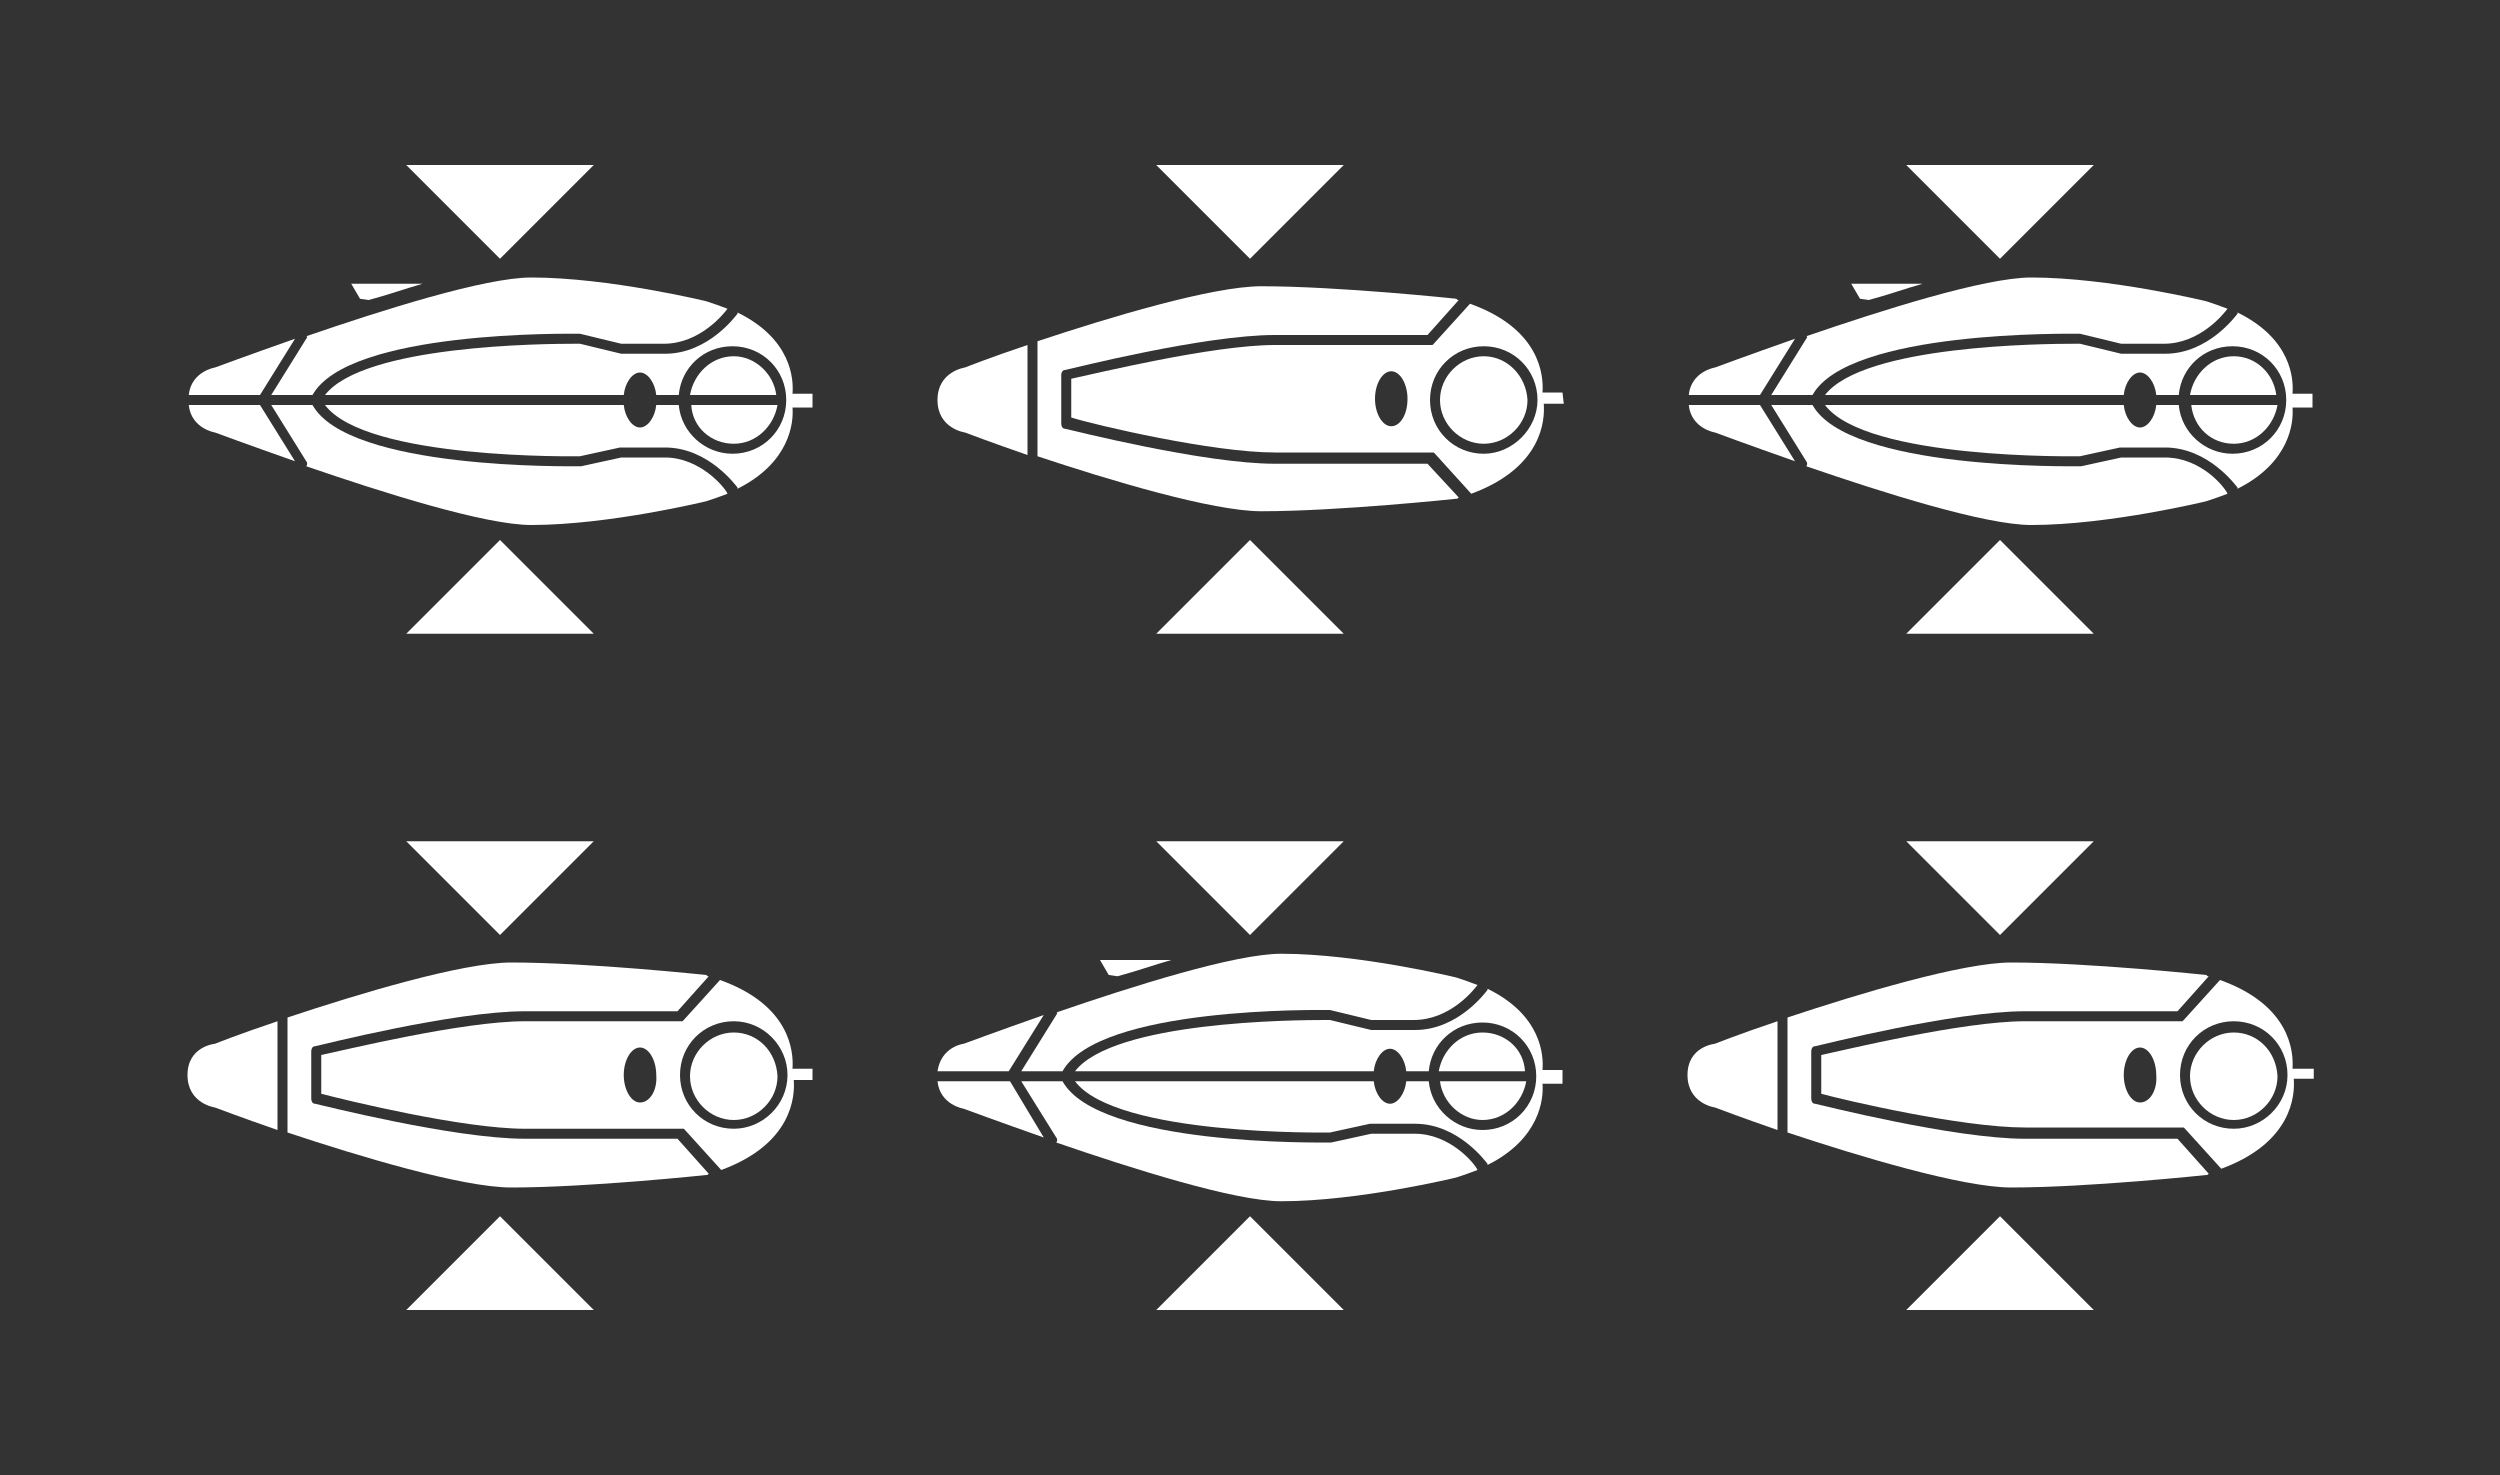 <?xml version="1.0" encoding="utf-8"?>
<!-- Generator: Adobe Illustrator 25.4.1, SVG Export Plug-In . SVG Version: 6.00 Build 0)  -->
<svg version="1.1" id="レイヤー_1" xmlns="http://www.w3.org/2000/svg" xmlns:xlink="http://www.w3.org/1999/xlink" x="0px"
	 y="0px" viewBox="0 0 200 118" style="enable-background:new 0 0 200 118;" xml:space="preserve">
<rect x="0" y="0" width="200" height="118" fill="#333333" stroke="none"/>
<style type="text/css">
	.st0{fill:#FFFFFF;}
</style>
<g>
	<g>
		<path class="st0" d="M20.8,32.4h-5.7l0,0c0.2,1.9,2.1,2.2,2.1,2.2s2.7,1,6.4,2.3L20.8,32.4z"/>
		<path class="st0" d="M15.1,31.6h5.7l2.8-4.5c-3.7,1.3-6.4,2.3-6.4,2.3S15.3,29.7,15.1,31.6L15.1,31.6z"/>
		<path class="st0" d="M24.5,27.1l-2.8,4.5H25c2.9-5.2,20.6-4.9,21.4-4.9l3.3,0.8h3.4c2.9,0,4.8-2.4,5.1-2.8
			c-0.5-0.2-1.1-0.4-1.7-0.6c0,0-7.8-1.9-14-1.9c-3.7,0-11.9,2.6-18,4.7C24.6,26.9,24.6,27,24.5,27.1z"/>
		<path class="st0" d="M58.7,28.5c-1.8,0-3.2,1.4-3.5,3.1h6.9C61.9,29.9,60.4,28.5,58.7,28.5z"/>
		<path class="st0" d="M58.7,35.5c1.8,0,3.2-1.4,3.5-3.1h-6.9C55.4,34.2,56.9,35.5,58.7,35.5z"/>
		<path class="st0" d="M65,31.5h-1.6c0.1-1.2-0.1-4.4-4.4-6.5c0,0,0,0,0,0.1c-0.1,0.1-2.3,3.2-5.8,3.2h-3.5l-3.3-0.8
			c0,0-0.1,0-0.4,0c-2.5,0-16.9,0.1-20,4.1h23.9c0.1-1,0.7-1.8,1.3-1.8s1.2,0.8,1.3,1.8h1.8c0.2-2.2,2-3.9,4.3-3.9
			c2.4,0,4.3,1.9,4.3,4.3s-1.9,4.3-4.3,4.3c-2.2,0-4.1-1.7-4.3-3.9h-1.8c-0.1,1-0.7,1.8-1.3,1.8s-1.2-0.8-1.3-1.8H26
			c3.3,4.4,20.2,4.1,20.4,4.1l3.2-0.7h3.6c3.5,0,5.7,3.1,5.8,3.2c0,0,0,0,0,0.1c4.2-2.1,4.5-5.3,4.4-6.5H65V31.5z"/>
		<path class="st0" d="M53.2,36.6h-3.5l-3.2,0.7c-0.9,0-18.6,0.3-21.5-4.9h-3.3l2.8,4.5c0.1,0.1,0.1,0.3,0,0.4
			c6.1,2.1,14.3,4.7,18,4.7c6.2,0,14-1.9,14-1.9c0.6-0.2,1.2-0.4,1.7-0.6C58,39,56,36.6,53.2,36.6z"/>
	</g>
	<g>
		<path class="st0" d="M28.1,22.7l0.7,1.2l0.7,0.1c1.5-0.4,2.9-0.9,4.3-1.3L28.1,22.7z"/>
	</g>
	<polyline class="st0" points="47.5,13.2 40,20.7 32.5,13.2 	"/>
	<polyline class="st0" points="47.5,50.7 40,43.2 32.5,50.7 	"/>
</g>
<g>
	<g>
		<path class="st0" d="M80.8,86.5H75l0,0c0.2,1.9,2.1,2.2,2.1,2.2s2.7,1,6.4,2.3L80.8,86.5z"/>
		<path class="st0" d="M75,85.7h5.7l2.8-4.5c-3.7,1.3-6.4,2.3-6.4,2.3S75.3,83.7,75,85.7L75,85.7z"/>
		<path class="st0" d="M84.5,81.2l-2.8,4.5H85c2.9-5.2,20.6-4.9,21.4-4.9l3.3,0.8h3.4c2.9,0,4.8-2.4,5.1-2.8
			c-0.5-0.2-1.1-0.4-1.7-0.6c0,0-7.8-1.9-14-1.9c-3.7,0-11.9,2.6-18,4.7C84.6,80.9,84.6,81.1,84.5,81.2z"/>
		<path class="st0" d="M118.6,82.6c-1.8,0-3.2,1.4-3.5,3.1h6.9C121.9,83.9,120.4,82.6,118.6,82.6z"/>
		<path class="st0" d="M118.6,89.6c1.8,0,3.2-1.4,3.5-3.1h-6.9C115.4,88.2,116.9,89.6,118.6,89.6z"/>
		<path class="st0" d="M125,85.6h-1.6c0.1-1.2-0.1-4.4-4.4-6.5c0,0,0,0,0,0.1c-0.1,0.1-2.3,3.2-5.8,3.2h-3.5l-3.3-0.8
			c0,0-0.1,0-0.4,0c-2.5,0-16.9,0.1-20,4.1h23.9c0.1-1,0.7-1.8,1.3-1.8s1.2,0.8,1.3,1.8h1.8c0.2-2.2,2-3.9,4.3-3.9
			c2.4,0,4.3,1.9,4.3,4.3s-1.9,4.3-4.3,4.3c-2.2,0-4.1-1.7-4.3-3.9h-1.8c-0.1,1-0.7,1.8-1.3,1.8s-1.2-0.8-1.3-1.8H86
			c3.3,4.4,20.2,4.1,20.4,4.1l3.2-0.7h3.6c3.5,0,5.7,3.1,5.8,3.2c0,0,0,0,0,0.1c4.2-2.1,4.5-5.3,4.4-6.5h1.6V85.6z"/>
		<path class="st0" d="M113.2,90.7h-3.5l-3.2,0.7c-0.9,0-18.6,0.3-21.5-4.9h-3.3l2.8,4.5c0.1,0.1,0.1,0.3,0,0.4
			c6.1,2.1,14.3,4.7,18,4.7c6.2,0,14-1.9,14-1.9c0.6-0.2,1.2-0.4,1.7-0.6C118,93.1,116,90.7,113.2,90.7z"/>
	</g>
	<g>
		<path class="st0" d="M88,76.8l0.7,1.2l0.7,0.1c1.5-0.4,2.9-0.9,4.3-1.3L88,76.8z"/>
	</g>
	<polyline class="st0" points="107.5,67.3 100,74.8 92.5,67.3 	"/>
	<polyline class="st0" points="107.5,104.8 100,97.3 92.5,104.8 	"/>
</g>
<g>
	<polyline class="st0" points="47.5,67.3 40,74.8 32.5,67.3 	"/>
	<polyline class="st0" points="47.5,104.8 40,97.3 32.5,104.8 	"/>
	<path class="st0" d="M54.2,91.1H42c-5.7,0-16.3-2.7-16.8-2.8c-0.2,0-0.3-0.2-0.3-0.4v-1.6l0,0l0,0v-2.2c0-0.2,0.1-0.4,0.3-0.4
		c0.5-0.1,11.1-2.8,16.8-2.8h12.2l2.5-2.8c-0.1,0-0.1,0-0.2-0.1c0,0-9.4-1-15.6-1C37,77,28.7,79.5,23,81.4l0,0v9.1v0.1
		c5.7,1.9,14,4.4,17.9,4.4c6.2,0,15.6-1,15.6-1c0.1,0,0.1,0,0.2-0.1L54.2,91.1z"/>
	<path class="st0" d="M58.7,82.6c-1.9,0-3.5,1.6-3.5,3.5s1.6,3.5,3.5,3.5s3.5-1.6,3.5-3.5C62.1,84.1,60.6,82.6,58.7,82.6z"/>
	<path class="st0" d="M22.2,81.7c-3,1-5,1.8-5,1.8S15,83.7,15,86s2.2,2.6,2.2,2.6s2.1,0.8,5,1.8V81.7z"/>
	<path class="st0" d="M65,85.5h-1.6c0.1-1.4-0.2-5.1-5.8-7.1l0,0l-2.9,3.2l0,0l-0.1,0.1l0,0c-0.1,0-0.1,0-0.2,0H42
		c-5,0-14.4,2.3-16.3,2.7v1.8l0,0l0,0v1.3C27.6,88,37,90.3,42,90.3h12.4l0,0h0.1c0,0,0,0,0.1,0c0,0,0,0,0.1,0c0,0,0,0,0.1,0.1l0,0
		l2.9,3.2l0,0c5.7-2.1,5.9-5.9,5.8-7.2H65V85.5z M51.2,88.2c-0.7,0-1.3-1-1.3-2.2s0.6-2.2,1.3-2.2s1.3,1,1.3,2.2
		C52.6,87.2,52,88.2,51.2,88.2z M58.7,90.3c-2.4,0-4.3-1.9-4.3-4.3s1.9-4.3,4.3-4.3s4.3,2,4.3,4.3C63,88.4,61,90.3,58.7,90.3z"/>
</g>
<g>
	<polyline class="st0" points="107.5,13.2 100,20.7 92.5,13.2 	"/>
	<polyline class="st0" points="107.5,50.7 100,43.2 92.5,50.7 	"/>
	<path class="st0" d="M114.2,37.1H102c-5.7,0-16.3-2.7-16.8-2.8c-0.2,0-0.3-0.2-0.3-0.4v-1.6l0,0l0,0V30c0-0.2,0.1-0.4,0.3-0.4
		c0.5-0.1,11.1-2.8,16.8-2.8h12.2l2.5-2.8c-0.1,0-0.1,0-0.2-0.1c0,0-9.4-1-15.6-1c-3.9,0-12.2,2.5-17.9,4.4l0,0v9.1v0.1
		c5.7,1.9,14,4.4,17.9,4.4c6.2,0,15.6-1,15.6-1c0.1,0,0.1,0,0.2-0.1L114.2,37.1z"/>
	<path class="st0" d="M118.7,28.5c-1.9,0-3.5,1.6-3.5,3.5c0,1.9,1.6,3.5,3.5,3.5s3.5-1.6,3.5-3.5C122.1,30.1,120.6,28.5,118.7,28.5z
		"/>
	<path class="st0" d="M82.2,27.6c-3,1-5,1.8-5,1.8S75,29.7,75,32s2.2,2.6,2.2,2.6s2.1,0.8,5,1.8V27.6z"/>
	<path class="st0" d="M125,31.4h-1.6c0.1-1.4-0.2-5.1-5.8-7.1l0,0l-2.9,3.2l0,0l-0.1,0.1l0,0c-0.1,0-0.1,0-0.2,0H102
		c-5,0-14.4,2.3-16.3,2.7v1.8l0,0l0,0v1.3C87.6,34,97,36.2,102,36.2h12.4l0,0h0.1c0,0,0,0,0.1,0c0,0,0,0,0.1,0c0,0,0,0,0.1,0.1l0,0
		l2.9,3.2l0,0c5.7-2.1,5.9-5.9,5.8-7.2h1.6L125,31.4L125,31.4z M111.3,34.1c-0.7,0-1.3-1-1.3-2.2s0.6-2.2,1.3-2.2s1.3,1,1.3,2.2
		C112.6,33.2,112,34.1,111.3,34.1z M118.7,36.3c-2.4,0-4.3-1.9-4.3-4.3s1.9-4.3,4.3-4.3s4.3,1.9,4.3,4.3
		C123,34.3,121,36.3,118.7,36.3z"/>
</g>
<g>
	<g>
		<path class="st0" d="M140.8,32.4h-5.7l0,0c0.2,1.9,2.1,2.2,2.1,2.2s2.7,1,6.4,2.3L140.8,32.4z"/>
		<path class="st0" d="M135.1,31.6h5.7l2.8-4.5c-3.7,1.3-6.4,2.3-6.4,2.3S135.3,29.7,135.1,31.6L135.1,31.6z"/>
		<path class="st0" d="M144.5,27.1l-2.8,4.5h3.3c2.9-5.2,20.6-4.9,21.4-4.9l3.3,0.8h3.4c2.9,0,4.8-2.4,5.1-2.8
			c-0.5-0.2-1.1-0.4-1.7-0.6c0,0-7.8-1.9-14-1.9c-3.7,0-11.9,2.6-18,4.7C144.6,26.9,144.6,27,144.5,27.1z"/>
		<path class="st0" d="M178.7,28.5c-1.8,0-3.2,1.4-3.5,3.1h6.9C181.9,29.9,180.5,28.5,178.7,28.5z"/>
		<path class="st0" d="M178.7,35.5c1.8,0,3.2-1.4,3.5-3.1h-6.9C175.5,34.2,176.9,35.5,178.7,35.5z"/>
		<path class="st0" d="M185,31.5h-1.6c0.1-1.2-0.1-4.4-4.4-6.5c0,0,0,0,0,0.1c-0.1,0.1-2.3,3.2-5.8,3.2h-3.5l-3.3-0.8
			c0,0-0.1,0-0.4,0c-2.5,0-16.9,0.1-20,4.1h23.9c0.1-1,0.7-1.8,1.3-1.8s1.2,0.8,1.3,1.8h1.8c0.2-2.2,2-3.9,4.3-3.9
			c2.4,0,4.3,1.9,4.3,4.3s-1.9,4.3-4.3,4.3c-2.2,0-4.1-1.7-4.3-3.9h-1.8c-0.1,1-0.7,1.8-1.3,1.8s-1.2-0.8-1.3-1.8H146
			c3.3,4.4,20.2,4.1,20.4,4.1l3.2-0.7h3.6c3.5,0,5.7,3.1,5.8,3.2c0,0,0,0,0,0.1c4.2-2.1,4.5-5.3,4.4-6.5h1.6V31.5z"/>
		<path class="st0" d="M173.2,36.6h-3.5l-3.2,0.7c-0.9,0-18.6,0.3-21.5-4.9h-3.3l2.8,4.5c0.1,0.1,0.1,0.3,0,0.4
			c6.1,2.1,14.3,4.7,18,4.7c6.2,0,14-1.9,14-1.9c0.6-0.2,1.2-0.4,1.7-0.6C178,39,176.1,36.6,173.2,36.6z"/>
	</g>
	<g>
		<path class="st0" d="M148.1,22.7l0.7,1.2l0.7,0.1c1.5-0.4,2.9-0.9,4.3-1.3L148.1,22.7z"/>
	</g>
	<polyline class="st0" points="167.5,13.2 160,20.7 152.5,13.2 	"/>
	<polyline class="st0" points="167.5,50.7 160,43.2 152.5,50.7 	"/>
</g>
<g>
	<polyline class="st0" points="167.5,67.3 160,74.8 152.5,67.3 	"/>
	<polyline class="st0" points="167.5,104.8 160,97.3 152.5,104.8 	"/>
	<path class="st0" d="M174.2,91.1H162c-5.7,0-16.3-2.7-16.8-2.8c-0.2,0-0.3-0.2-0.3-0.4v-1.6l0,0l0,0v-2.2c0-0.2,0.1-0.4,0.3-0.4
		c0.5-0.1,11.1-2.8,16.8-2.8h12.2l2.5-2.8c-0.1,0-0.1,0-0.2-0.1c0,0-9.4-1-15.6-1c-3.9,0-12.2,2.5-17.9,4.4l0,0v9.1v0.1
		c5.7,1.9,14,4.4,17.9,4.4c6.2,0,15.6-1,15.6-1c0.1,0,0.1,0,0.2-0.1L174.2,91.1z"/>
	<path class="st0" d="M178.7,82.6c-1.9,0-3.5,1.6-3.5,3.5s1.6,3.5,3.5,3.5s3.5-1.6,3.5-3.5C182.1,84.1,180.6,82.6,178.7,82.6z"/>
	<path class="st0" d="M142.2,81.7c-3,1-5,1.8-5,1.8S135,83.7,135,86s2.2,2.6,2.2,2.6s2.1,0.8,5,1.8V81.7z"/>
	<path class="st0" d="M185,85.5h-1.6c0.1-1.4-0.2-5.1-5.8-7.1l0,0l-2.9,3.2l0,0l-0.1,0.1l0,0c-0.1,0-0.1,0-0.2,0H162
		c-5,0-14.4,2.3-16.3,2.7v1.8l0,0l0,0v1.3c1.8,0.5,11.2,2.7,16.3,2.7h12.4l0,0h0.1c0,0,0,0,0.1,0c0,0,0,0,0.1,0c0,0,0,0,0.1,0.1l0,0
		l2.9,3.2l0,0c5.7-2.1,5.9-5.9,5.8-7.2h1.6v-0.8H185z M171.2,88.2c-0.7,0-1.3-1-1.3-2.2s0.6-2.2,1.3-2.2s1.3,1,1.3,2.2
		C172.6,87.2,172,88.2,171.2,88.2z M178.7,90.3c-2.4,0-4.3-1.9-4.3-4.3s1.9-4.3,4.3-4.3s4.3,1.9,4.3,4.3S181,90.3,178.7,90.3z"/>
</g>
</svg>
